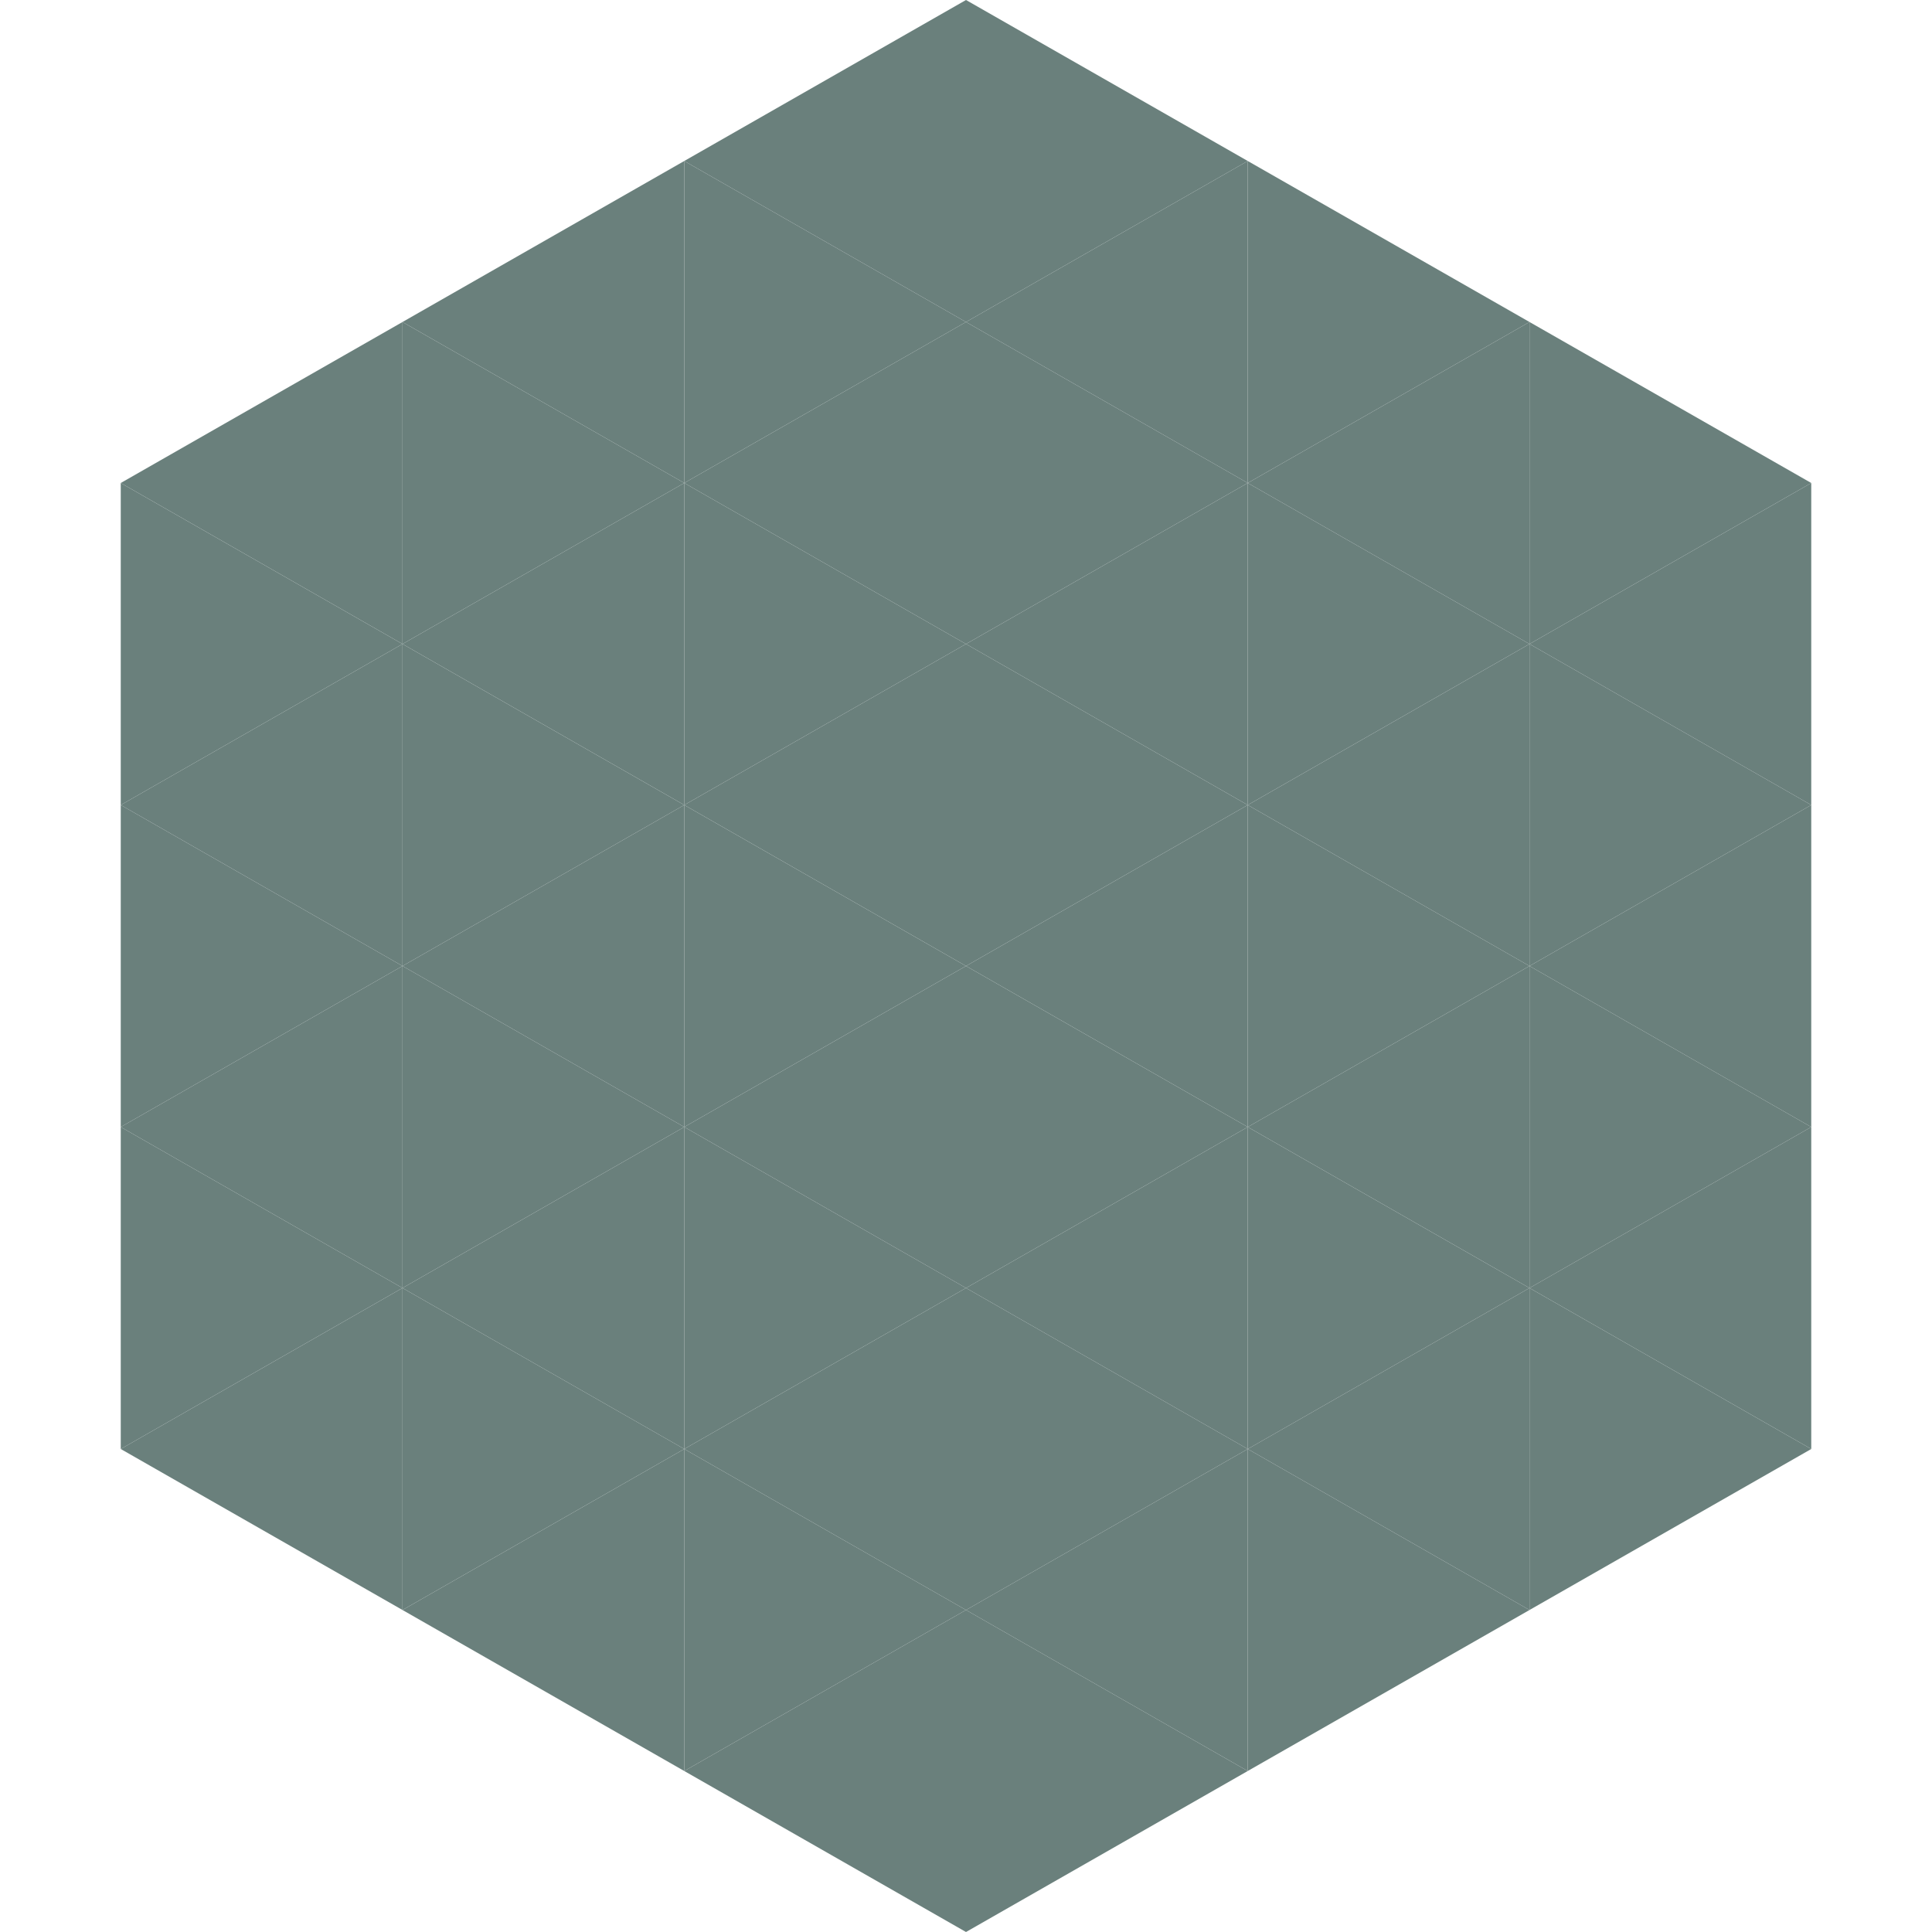 <?xml version="1.0"?>
<!-- Generated by SVGo -->
<svg width="240" height="240"
     xmlns="http://www.w3.org/2000/svg"
     xmlns:xlink="http://www.w3.org/1999/xlink">
<polygon points="50,40 15,60 50,80" style="fill:rgb(106,128,124)" />
<polygon points="190,40 225,60 190,80" style="fill:rgb(106,128,124)" />
<polygon points="15,60 50,80 15,100" style="fill:rgb(106,128,124)" />
<polygon points="225,60 190,80 225,100" style="fill:rgb(106,128,124)" />
<polygon points="50,80 15,100 50,120" style="fill:rgb(106,128,124)" />
<polygon points="190,80 225,100 190,120" style="fill:rgb(106,128,124)" />
<polygon points="15,100 50,120 15,140" style="fill:rgb(106,128,124)" />
<polygon points="225,100 190,120 225,140" style="fill:rgb(106,128,124)" />
<polygon points="50,120 15,140 50,160" style="fill:rgb(106,128,124)" />
<polygon points="190,120 225,140 190,160" style="fill:rgb(106,128,124)" />
<polygon points="15,140 50,160 15,180" style="fill:rgb(106,128,124)" />
<polygon points="225,140 190,160 225,180" style="fill:rgb(106,128,124)" />
<polygon points="50,160 15,180 50,200" style="fill:rgb(106,128,124)" />
<polygon points="190,160 225,180 190,200" style="fill:rgb(106,128,124)" />
<polygon points="15,180 50,200 15,220" style="fill:rgb(255,255,255); fill-opacity:0" />
<polygon points="225,180 190,200 225,220" style="fill:rgb(255,255,255); fill-opacity:0" />
<polygon points="50,0 85,20 50,40" style="fill:rgb(255,255,255); fill-opacity:0" />
<polygon points="190,0 155,20 190,40" style="fill:rgb(255,255,255); fill-opacity:0" />
<polygon points="85,20 50,40 85,60" style="fill:rgb(106,128,124)" />
<polygon points="155,20 190,40 155,60" style="fill:rgb(106,128,124)" />
<polygon points="50,40 85,60 50,80" style="fill:rgb(106,128,124)" />
<polygon points="190,40 155,60 190,80" style="fill:rgb(106,128,124)" />
<polygon points="85,60 50,80 85,100" style="fill:rgb(106,128,124)" />
<polygon points="155,60 190,80 155,100" style="fill:rgb(106,128,124)" />
<polygon points="50,80 85,100 50,120" style="fill:rgb(106,128,124)" />
<polygon points="190,80 155,100 190,120" style="fill:rgb(106,128,124)" />
<polygon points="85,100 50,120 85,140" style="fill:rgb(106,128,124)" />
<polygon points="155,100 190,120 155,140" style="fill:rgb(106,128,124)" />
<polygon points="50,120 85,140 50,160" style="fill:rgb(106,128,124)" />
<polygon points="190,120 155,140 190,160" style="fill:rgb(106,128,124)" />
<polygon points="85,140 50,160 85,180" style="fill:rgb(106,128,124)" />
<polygon points="155,140 190,160 155,180" style="fill:rgb(106,128,124)" />
<polygon points="50,160 85,180 50,200" style="fill:rgb(106,128,124)" />
<polygon points="190,160 155,180 190,200" style="fill:rgb(106,128,124)" />
<polygon points="85,180 50,200 85,220" style="fill:rgb(106,128,124)" />
<polygon points="155,180 190,200 155,220" style="fill:rgb(106,128,124)" />
<polygon points="120,0 85,20 120,40" style="fill:rgb(106,128,124)" />
<polygon points="120,0 155,20 120,40" style="fill:rgb(106,128,124)" />
<polygon points="85,20 120,40 85,60" style="fill:rgb(106,128,124)" />
<polygon points="155,20 120,40 155,60" style="fill:rgb(106,128,124)" />
<polygon points="120,40 85,60 120,80" style="fill:rgb(106,128,124)" />
<polygon points="120,40 155,60 120,80" style="fill:rgb(106,128,124)" />
<polygon points="85,60 120,80 85,100" style="fill:rgb(106,128,124)" />
<polygon points="155,60 120,80 155,100" style="fill:rgb(106,128,124)" />
<polygon points="120,80 85,100 120,120" style="fill:rgb(106,128,124)" />
<polygon points="120,80 155,100 120,120" style="fill:rgb(106,128,124)" />
<polygon points="85,100 120,120 85,140" style="fill:rgb(106,128,124)" />
<polygon points="155,100 120,120 155,140" style="fill:rgb(106,128,124)" />
<polygon points="120,120 85,140 120,160" style="fill:rgb(106,128,124)" />
<polygon points="120,120 155,140 120,160" style="fill:rgb(106,128,124)" />
<polygon points="85,140 120,160 85,180" style="fill:rgb(106,128,124)" />
<polygon points="155,140 120,160 155,180" style="fill:rgb(106,128,124)" />
<polygon points="120,160 85,180 120,200" style="fill:rgb(106,128,124)" />
<polygon points="120,160 155,180 120,200" style="fill:rgb(106,128,124)" />
<polygon points="85,180 120,200 85,220" style="fill:rgb(106,128,124)" />
<polygon points="155,180 120,200 155,220" style="fill:rgb(106,128,124)" />
<polygon points="120,200 85,220 120,240" style="fill:rgb(106,128,124)" />
<polygon points="120,200 155,220 120,240" style="fill:rgb(106,128,124)" />
<polygon points="85,220 120,240 85,260" style="fill:rgb(255,255,255); fill-opacity:0" />
<polygon points="155,220 120,240 155,260" style="fill:rgb(255,255,255); fill-opacity:0" />
</svg>
